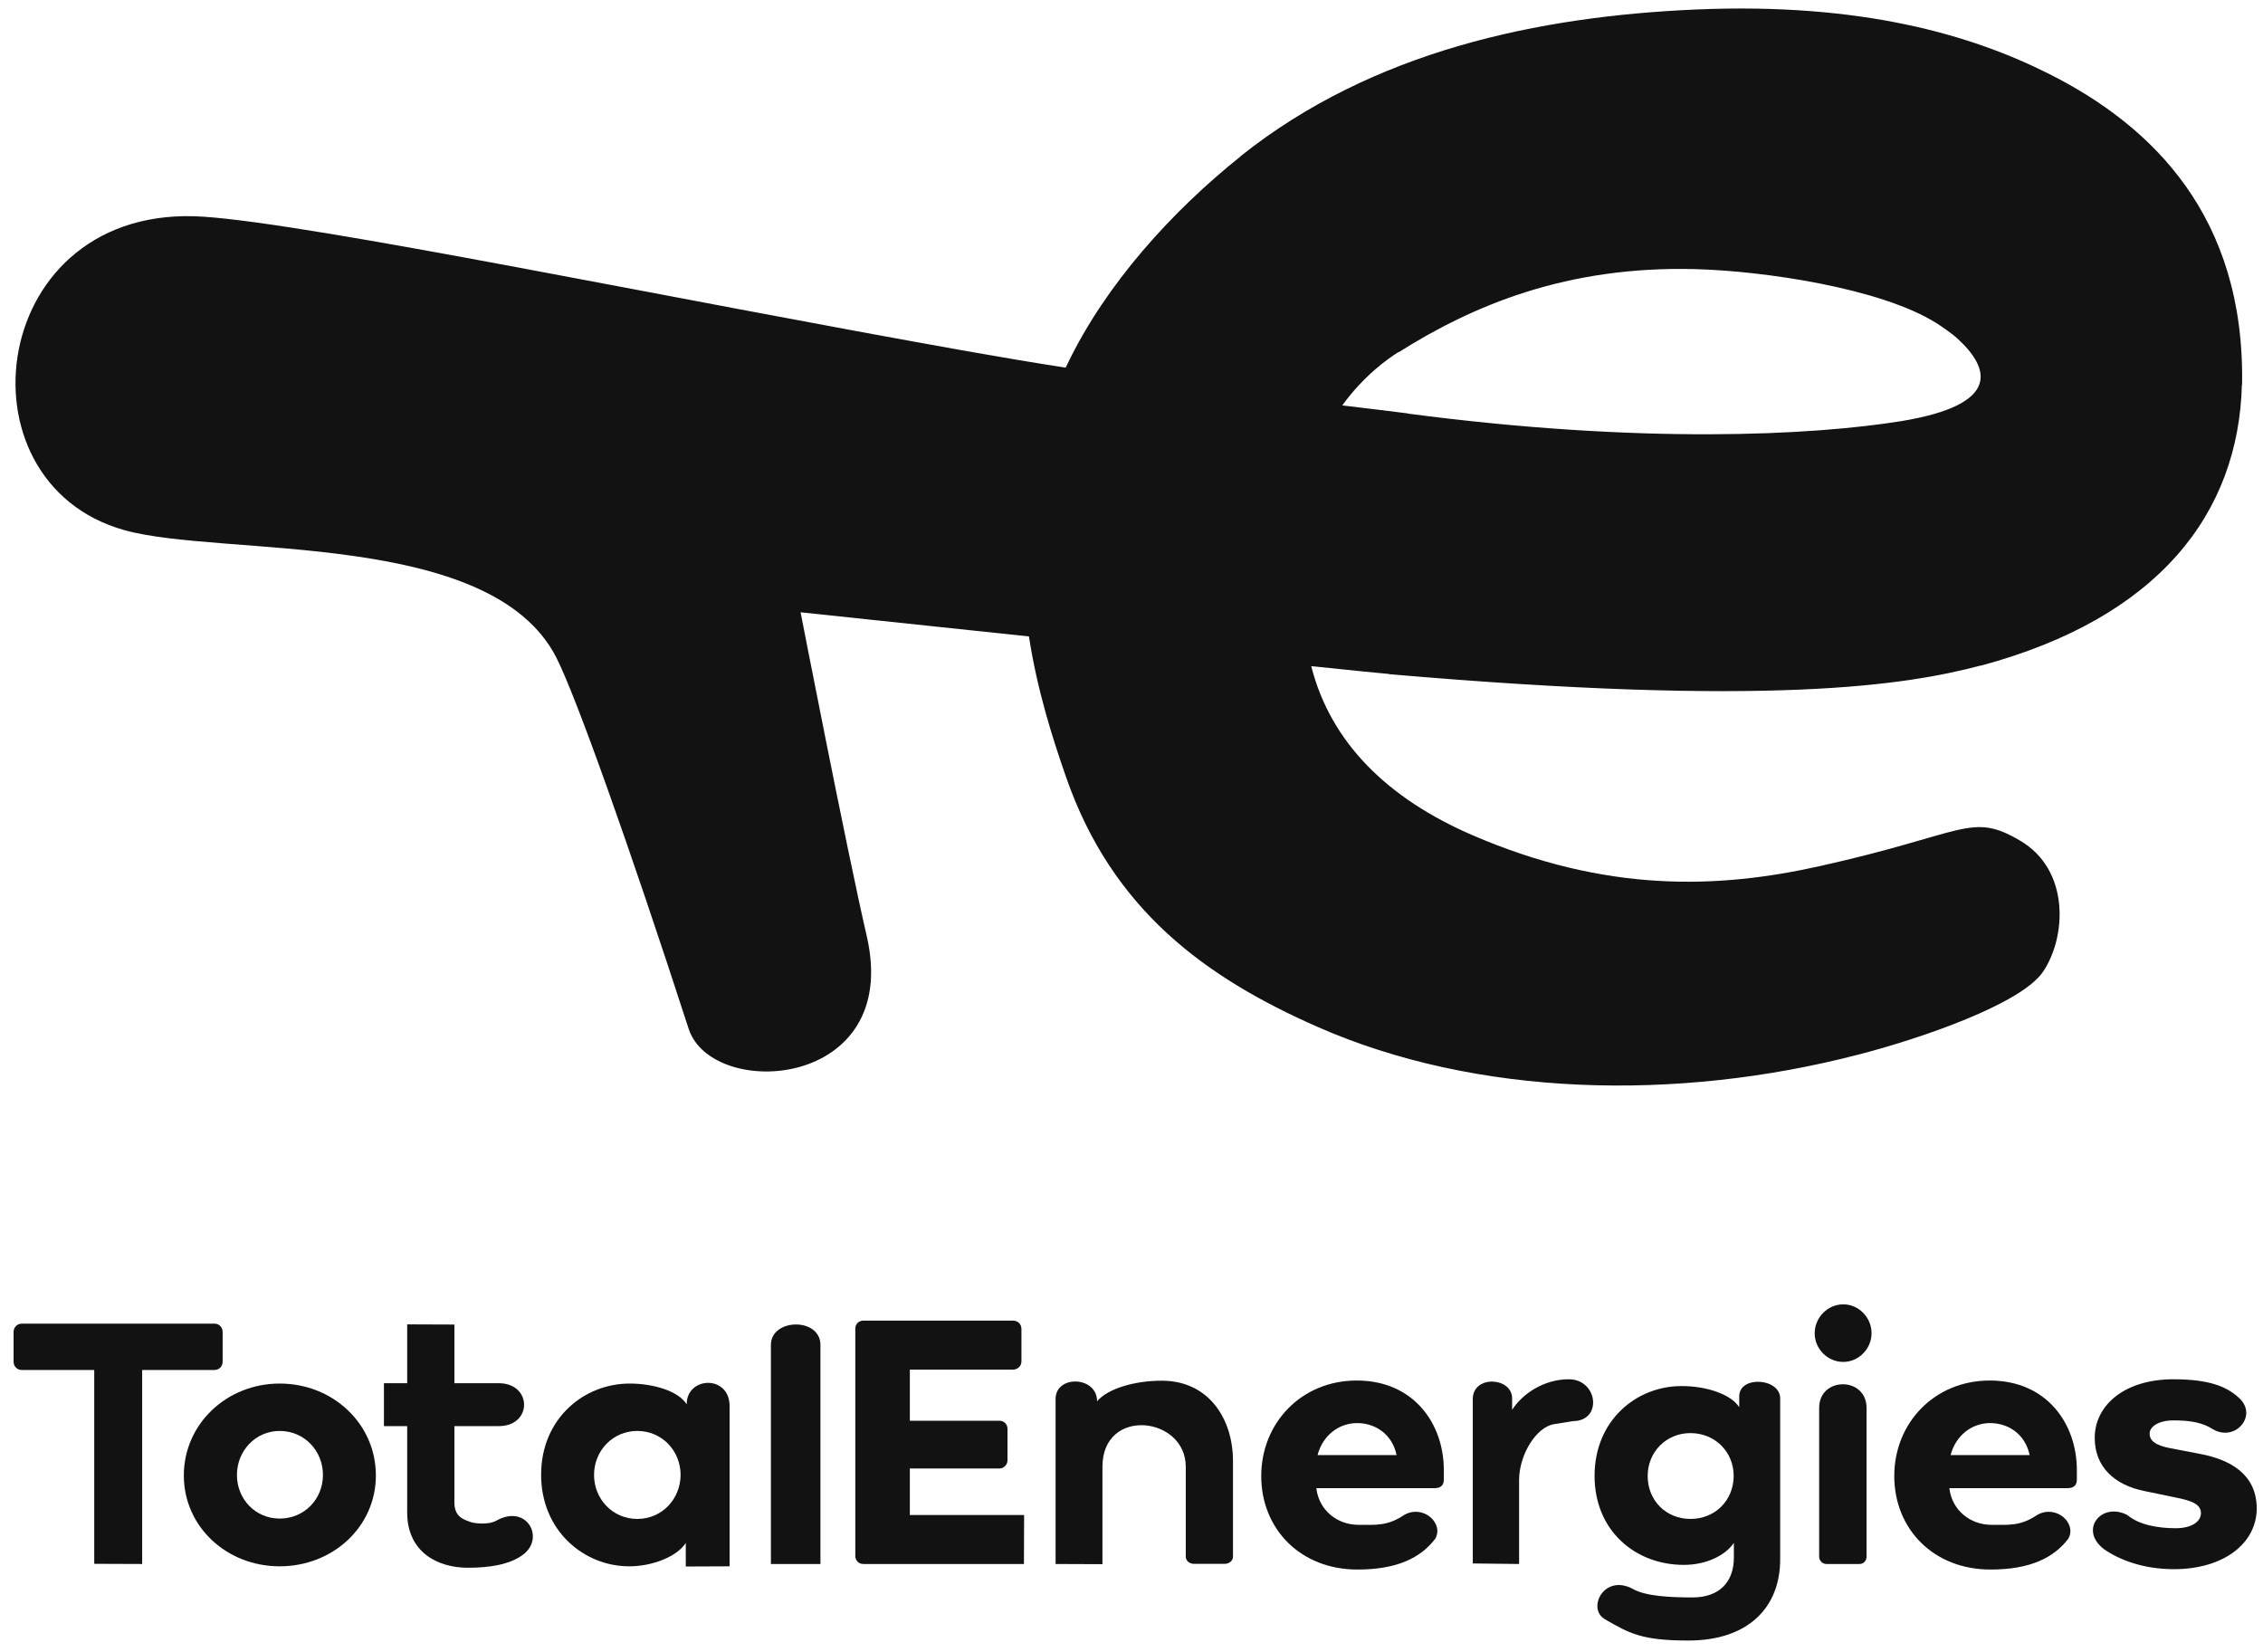 <?xml version="1.0" encoding="utf-8"?>
<!-- Generator: Adobe Illustrator 26.3.1, SVG Export Plug-In . SVG Version: 6.00 Build 0)  -->
<svg version="1.1"
	 id="svg8" xmlns:svg="http://www.w3.org/2000/svg" xmlns:rdf="http://www.w3.org/1999/02/22-rdf-syntax-ns#" xmlns:dc="http://purl.org/dc/elements/1.1/" xmlns:osb="http://www.openswatchbook.org/uri/2009/osb" xmlns:cc="http://creativecommons.org/ns#"
	 xmlns="http://www.w3.org/2000/svg" xmlns:xlink="http://www.w3.org/1999/xlink" x="0px" y="0px" viewBox="0 0 1265.5 924"
	 style="enable-background:new 0 0 1265.5 924;" xml:space="preserve">
<style type="text/css">
	.st0{fill:#121212;}
</style>
<g>
	<path class="st0" d="M484.7,523.5c-11.3-48.9-37-181.1-37-181.1s59.3,6.3,127.7,13.5c4.6,30,13.1,56.6,20.7,78.5
		C622,509,674.3,546.7,736.7,574.2c89,39.2,200.8,41.9,302.3,15.6c35.8-9.2,91.4-28.5,103.5-46.4c13.1-19.4,15.2-57-13-73.4
		c-27.5-16.1-30.2-3.8-112.1,14.4c-57,12.7-119.3,14.9-194.1-17.4c-47.2-20.4-79.1-51.6-90-94.3c0-0.1,0-0.2-0.1-0.2
		c21.9,2.3,37.8,3.9,43.6,4.4l0,0.1c212.3,18.4,288.8,6.3,330.7-4.8l0,0.1c99.9-26.8,144.3-85.4,146.2-157.2l0.1,0
		c1.6-93.9-49.9-144.5-107.6-173.6c-43.8-22.1-105.3-40.1-197.5-36.2c-88.2,3.8-181,23.1-254.9,82l0,0.1
		c-38.5,30.8-75.4,71.5-96.8,116c-0.4,0.7-0.7,1.5-1.1,2.2c-18-2.8-36.4-5.9-55-9.2c-167.3-29.7-363.9-70.8-426.7-75.2
		c-120.8-8.5-141,148.5-44.5,175.3c54.6,15.2,204.9-0.8,241.5,71.4c11.1,22,40.6,104.8,73.9,207.4
		C398.2,615.5,504.5,609.2,484.7,523.5z M782,196.9l0.1,0.1c41.7-26.3,94.1-48.4,166-46.5h0c38.1,1,103.7,10.6,134.8,30.2
		c2.5,1.6,8.7,5.8,11.7,8.6c18.4,16.8,24.5,37-31.4,46.2l0,0c-49.9,8-145.1,13-275.8-4.2l0-0.1c-8.5-1.1-21.1-2.6-36.8-4.5
		C763,209.7,776.3,200.5,782,196.9z"/>
	<path class="st0" d="M124.5,761.5v-16.7c0-2.6-2-4.6-4.5-4.6H12.1c-2.4,0-4.5,2-4.5,4.6v16.7c0,2.6,2,4.6,4.5,4.6h40.6v108.4
		l26.8,0.1V766.1H120C122.5,766.1,124.5,764.1,124.5,761.5z"/>
	<path class="st0" d="M156.4,773.7c-29.6,0-53.6,22.6-53.6,51.4c0,28.6,23.9,50.8,53.6,50.8c29.8,0,53.8-22.2,53.8-50.8
		C210.2,796.3,186.3,773.7,156.4,773.7z M156.4,849.2c-13.6,0-23.9-10.9-23.9-24.4c0-13.5,10.4-24.6,23.9-24.6
		c13.8,0,24.2,11.1,24.2,24.6S170.2,849.2,156.4,849.2z"/>
	<path class="st0" d="M277.7,850.3c-5,2.8-13.2,1.4-14.7,0.8c-3.4-1.4-9.3-2.5-8.9-12v-41.6h24.8c19,0,18.8-24,0-24h-24.8v-32.8
		l-26.4-0.1v32.9h-13v24h13v48.3c0,22,16.8,30.9,33.9,30.9c11.6,0,23.4-1.6,31-7.4C304.9,860,294.5,840.9,277.7,850.3z"/>
	<path class="st0" d="M384,785.3c-4.7-7.5-18.7-11.6-31.9-11.6c-25.6,0-49.5,19.6-49.5,51v0c0,31.1,23.7,51.2,49.3,51.2
		c13.2,0,26.9-5.6,31.6-13.1V876l24.5-0.1v-89.6C408,768.7,384,769.6,384,785.3z M356.4,849.4c-13.8,0-24.2-11.1-24.2-24.6
		s10.4-24.6,24.2-24.6c13.8,0,24.2,11.1,24.2,24.6C380.5,838.3,370.2,849.4,356.4,849.4z"/>
	<path class="st0" d="M431.1,752.1v122.5l27.7,0V752.1C458.8,736.6,431.1,737.1,431.1,752.1z"/>
	<path class="st0" d="M508.8,821.2h50.1c2.6,0,4.5-2.2,4.5-4.6v-17.5c0-2.6-1.8-4.6-4.5-4.6h-50.1v-28.6h57.7c2.6,0,4.7-2,4.7-4.6
		v-18.2c0-2.6-2-4.6-4.7-4.6l-83.7,0c-2.6,0-4.5,2-4.5,4.4V870c0,2.6,1.8,4.6,4.5,4.6h89.8l0.1-27.4h-63.9V821.2z"/>
	<path class="st0" d="M649.7,772.1c-15.4,0-30.3,4.5-36.2,11.5c0-14.2-23.2-14.8-23.2-1.3v92.3l26.2,0.1v-54.5
		c0-33.6,46.6-28.2,46.6,0v50.3c0,2.4,2.2,4,4.5,4H685c2.2,0,4.5-1.6,4.5-4V817C689.5,793.4,675.9,772.1,649.7,772.1z"/>
	<path class="st0" d="M877.3,771.3c-14.4,0-26.3,8.6-31.7,17.1v-6.4c0-12-22-13.2-22,0.4v91.9l25.9,0.3v-46.9
		c0-14.1,9.5-29.7,19.6-31.3l10.5-1.7C896.3,794.7,893.6,771.3,877.3,771.3z"/>
	<path class="st0" d="M972.6,780.8v6.1c-4.9-7.5-18.8-11.8-32.2-11.8c-25.6,0-48.7,19.4-48.7,50.2s22.9,49.8,49.9,49.8
		c13,0,23.5-5.6,28-12.3v8.3c0,12.9-7.5,22.2-23.1,22.2l0,0c-13.4,0-26.2-0.8-33.1-4.6c-16.4-9.1-26.2,10.9-15.9,16.8
		c13.8,8,20.8,11.9,46.7,11.9c33.3,0,51.3-18.4,51.3-45.4v-89.8C995.7,770.5,972.6,769.1,972.6,780.8z M945.3,849.4
		c-13.6,0-23.9-10.3-23.9-24c0-13.5,10.4-24,23.9-24c13.8,0,24.2,10.5,24.2,24C969.4,839.1,959.1,849.4,945.3,849.4z"/>
	<path class="st0" d="M1017.3,787.3v83.2c0,2.2,1.8,4.1,4,4.1h18.6c2.2,0,3.9-1.8,3.9-4.1v-83.2
		C1043.8,769.7,1017.3,769.7,1017.3,787.3z"/>
	<path class="st0" d="M1030.8,729.4c-8.8,0-16,7.4-16,16.2c0,8.7,7.2,16,16,16c8.6,0,15.8-7.4,15.8-16
		C1046.6,736.7,1039.4,729.4,1030.8,729.4z"/>
	<path class="st0" d="M1112.7,772L1112.7,772c-31,0-53.4,23.8-53.4,53.4c0,29.6,21.9,52.3,53.8,52.3c22.1,0,35.3-6.5,43.5-17.2
		c5-8.7-6.8-19.4-17.4-13.3c-9.4,6.3-15.8,5.5-25.5,5.5c-11.8,0-22.1-8-23.6-20.5h66.1c4.1,0,5.2-2.3,5.2-4.7v-5.5
		C1161.4,796.2,1144.6,772,1112.7,772z M1090.8,813.7c2.9-11.1,12-17.9,22.1-17.9c9.7,0,19.5,5.7,22.1,17.9H1090.8z"/>
	<path class="st0" d="M1230.1,813l-16.2-3.1c-8.6-1.6-11.8-4.3-11.8-8.2c0-4.1,5.3-7.4,13.3-7.4c8.6,0,15.9,0.9,22.2,5
		c12.7,7.3,25.7-8.3,13.9-18.1c-6.3-5.6-15.7-9.9-36.1-9.9l0,0c-27.2,0-44,14.4-44,32.8c0,16.3,11.2,26.4,27.8,29.7l16.9,3.5
		c9.7,1.9,14.7,3.9,14.7,8.9c0,4.3-4.6,8.4-14.1,8.4c-10.1,0-20.6-1.9-27.1-7.4c-14.5-7.5-27.3,8.4-12.9,19.2
		c8.4,5.8,21.7,11.1,39,11.1c28,0,46.3-14.6,46.3-34C1261.9,824.6,1247.6,816.3,1230.1,813z"/>
	<path class="st0" d="M758.7,772c-31,0-53.4,23.8-53.4,53.4c0,29.6,21.9,52.3,53.8,52.3c22.1,0,35.3-6.5,43.5-17.2
		c5-8.7-6.8-19.4-17.4-13.3c-9.4,6.3-15.8,5.5-25.5,5.5c-11.8,0-22.1-8-23.6-20.5h66.1c4.1,0,5.2-2.3,5.2-4.7v-5.5
		C807.4,796.2,790.6,772,758.7,772z M736.8,813.7c2.9-11.1,12-17.9,22.1-17.9c9.7,0,19.5,5.7,22.1,17.9H736.8z"/>
</g>
</svg>
